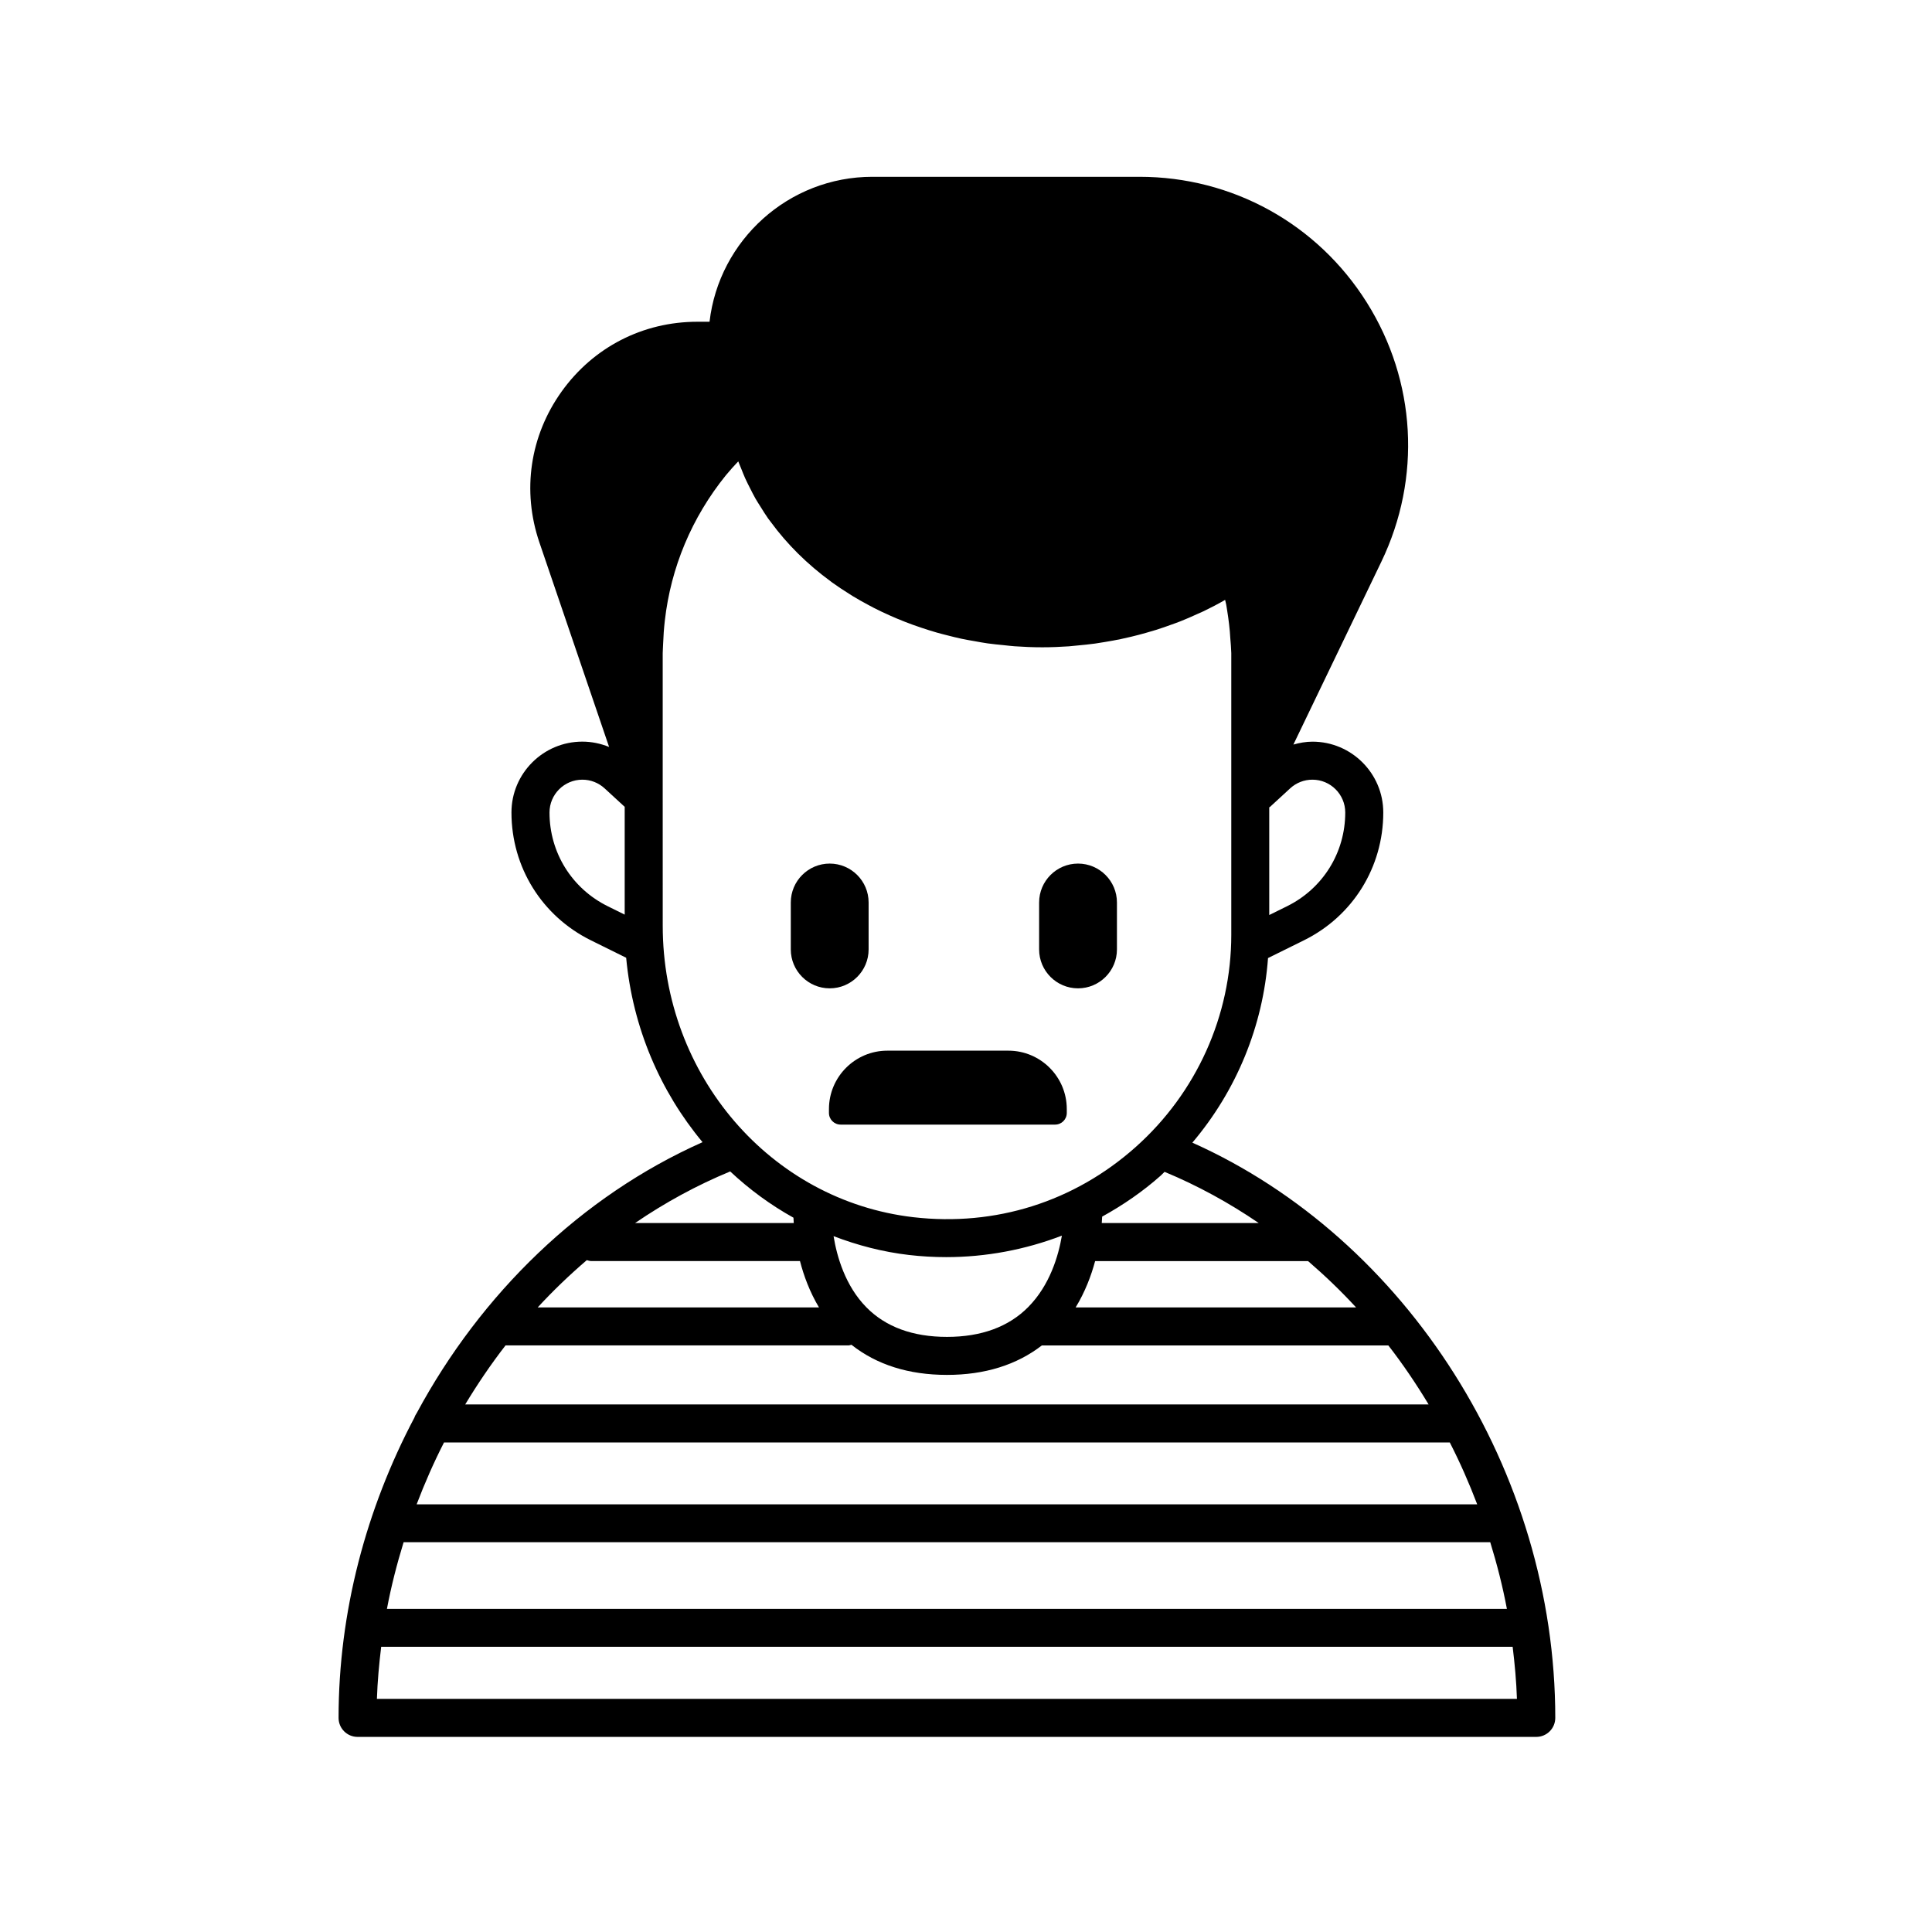 <?xml version="1.0" encoding="UTF-8"?>
<!-- Uploaded to: ICON Repo, www.iconrepo.com, Generator: ICON Repo Mixer Tools -->
<svg fill="#000000" width="800px" height="800px" version="1.1" viewBox="144 144 512 512" xmlns="http://www.w3.org/2000/svg">
 <g>
  <path d="m363.68 437.91v1.027c0 1.707 1.387 3.094 3.094 3.094h56.84c1.707 0 3.094-1.387 3.094-3.094v-1.027c0-8.531-6.941-15.473-15.473-15.473h-32.082c-8.531-0.004-15.473 6.938-15.473 15.473z"/>
  <path d="m363.88 405.92c5.688 0 10.312-4.625 10.312-10.312v-12.438c0-5.688-4.625-10.312-10.312-10.312s-10.312 4.625-10.312 10.312v12.438c0 5.688 4.625 10.312 10.312 10.312z"/>
  <path d="m429.69 405.92c5.688 0 10.312-4.625 10.312-10.312v-12.438c0-5.688-4.625-10.312-10.312-10.312s-10.312 4.625-10.312 10.312v12.438c0 5.688 4.625 10.312 10.312 10.312z"/>
  <path d="m254.46 518.44c-0.266 0.387-0.488 0.785-0.637 1.238-12.77 24.156-20.098 51.512-20.098 79.578 0 2.785 2.254 5.039 5.039 5.039h312.36c2.785 0 5.039-2.254 5.039-5.039 0-65.293-39.293-127-96.176-152.44 11.688-13.793 18.734-30.906 20.051-48.922l9.512-4.699c12.973-6.414 21.031-19.395 21.031-33.875 0-10.352-8.422-18.773-18.773-18.773-1.73 0-3.414 0.312-5.047 0.77l23.32-48.477c10.672-22.184 9.219-47.867-3.883-68.703-13.102-20.84-35.621-33.285-60.234-33.285h-70.766c-22.258 0-40.66 16.82-43.164 38.414h-3.223c-14.449 0-27.559 6.742-35.969 18.484-8.41 11.75-10.559 26.332-5.894 40.008l18.469 54.195c-2.234-0.91-4.629-1.414-7.094-1.414-10.355 0-18.781 8.422-18.781 18.773 0 14.477 8.062 27.457 21.039 33.875l9.359 4.629c1.723 18.535 9.043 35.445 20.242 48.871-32.168 14.316-58.695 40.148-75.727 71.754zm197.18-62.922c0.344-0.309 0.641-0.656 0.98-0.969 8.777 3.644 17.117 8.215 24.957 13.57h-41.598c0.051-0.664 0.086-1.238 0.105-1.703 5.519-3.047 10.77-6.637 15.555-10.898zm70.949 60.668h-255.3c3.273-5.422 6.82-10.664 10.68-15.637h90.848c0.297 0 0.551-0.121 0.832-0.168 6.676 5.281 15.156 7.981 25.309 7.981 10.039 0 18.465-2.648 25.156-7.812l91.812 0.004c3.859 4.969 7.398 10.211 10.668 15.633zm-271.63 36.516h287.97c1.781 5.789 3.289 11.676 4.414 17.664h-296.8c1.125-5.988 2.637-11.871 4.418-17.664zm3.457-10.043c2.133-5.606 4.539-11.082 7.254-16.395h266.54c2.719 5.312 5.129 10.789 7.262 16.395zm162.08-52.281c-5.191 5.25-12.438 7.91-21.539 7.91-9.062 0-16.246-2.637-21.363-7.844-5.598-5.699-7.809-13.445-8.688-18.852 6.328 2.422 12.992 4.176 19.973 4.988 3.293 0.383 6.59 0.57 9.875 0.57 10.535 0 20.926-1.961 30.66-5.695-0.918 5.383-3.199 13.141-8.918 18.922zm-62.219-23.676c0.016 0.41 0.039 0.879 0.078 1.418h-42.055c7.914-5.406 16.34-10.008 25.211-13.676 5.059 4.742 10.676 8.875 16.766 12.258zm-54.77 11.25c0.395 0.102 0.773 0.242 1.199 0.242h55.297c1 3.871 2.57 8.156 5.035 12.281h-74.539c4.09-4.445 8.449-8.609 13.008-12.523zm-55.621 116.27c0.152-4.633 0.578-9.23 1.133-13.805h299.85c0.559 4.574 0.984 9.172 1.137 13.805zm259.49-103.74h-74.32c2.508-4.125 4.125-8.41 5.164-12.281h56.434c4.457 3.844 8.719 7.926 12.723 12.281zm-2.871-131.16c0 10.617-5.91 20.137-15.426 24.84l-4.715 2.328v-28.539c0.07-0.059 0.164-0.078 0.23-0.141l5.32-4.894c1.609-1.477 3.699-2.293 5.891-2.293 4.797 0 8.699 3.902 8.699 8.699zm-210.88 0c0-4.797 3.906-8.699 8.703-8.699 2.188 0 4.281 0.816 5.891 2.293l5.32 4.894c0.004 0.004 0.008 0.004 0.012 0.008v28.566l-4.492-2.223c-9.52-4.703-15.434-14.223-15.434-24.84zm30-6.086v-36.148c0-0.441 0.031-0.879 0.055-1.324l0.055-1.16c0.07-2.055 0.219-4.09 0.449-6.109 1.609-14.137 7.144-27.359 16.191-38.555 0.066-0.082 0.148-0.164 0.215-0.246 0.93-1.141 1.977-2.281 3.055-3.422 0.227 0.633 0.516 1.234 0.762 1.859 0.344 0.871 0.68 1.742 1.062 2.594 0.414 0.922 0.875 1.824 1.336 2.723 0.473 0.934 0.938 1.867 1.457 2.773 0.41 0.719 0.871 1.41 1.312 2.109 0.652 1.047 1.293 2.098 2.008 3.106 0.223 0.312 0.477 0.609 0.703 0.922 4.324 5.902 9.676 11.188 15.867 15.719 0.137 0.098 0.262 0.207 0.398 0.305 1.41 1.02 2.875 1.977 4.367 2.918 0.328 0.207 0.648 0.422 0.98 0.625 1.398 0.855 2.84 1.656 4.301 2.438 0.477 0.254 0.945 0.512 1.43 0.758 1.391 0.711 2.812 1.379 4.254 2.019 0.609 0.273 1.223 0.539 1.84 0.797 1.375 0.578 2.766 1.125 4.184 1.637 0.754 0.273 1.516 0.531 2.281 0.789 1.34 0.449 2.684 0.879 4.059 1.273 0.91 0.262 1.836 0.492 2.762 0.727 1.277 0.324 2.555 0.652 3.859 0.926 1.113 0.238 2.25 0.426 3.379 0.625 1.168 0.207 2.32 0.43 3.504 0.594 1.422 0.199 2.867 0.332 4.312 0.477 0.945 0.094 1.871 0.219 2.824 0.285 2.426 0.172 4.879 0.27 7.356 0.27 2.348 0 4.684-0.098 7.008-0.254 0.773-0.055 1.543-0.152 2.312-0.223 1.551-0.145 3.094-0.297 4.629-0.508 0.895-0.125 1.781-0.281 2.672-0.426 1.398-0.234 2.793-0.48 4.176-0.77 0.914-0.191 1.82-0.398 2.727-0.617 1.348-0.32 2.684-0.672 4.008-1.051 0.883-0.25 1.766-0.504 2.637-0.777 1.355-0.426 2.691-0.895 4.019-1.379 0.797-0.289 1.602-0.566 2.387-0.879 1.5-0.594 2.965-1.242 4.422-1.906 0.574-0.262 1.16-0.496 1.727-0.77 1.945-0.938 3.852-1.934 5.703-3 0.082 0.422 0.219 0.852 0.293 1.273 0.086 0.48 0.156 0.957 0.234 1.438 0.406 2.531 0.723 5.051 0.852 7.519l0.09 1.125c0.023 0.285 0.059 0.566 0.062 0.828 0.012 0.398 0.035 0.789 0.062 1.176 0.02 0.25 0.039 0.496 0.039 0.746v74.672c0 21.391-9.238 41.891-25.352 56.234-16.289 14.508-37.156 21.086-58.898 18.582-37.863-4.41-66.422-37.617-66.422-77.254z"/>
 </g>
</svg>